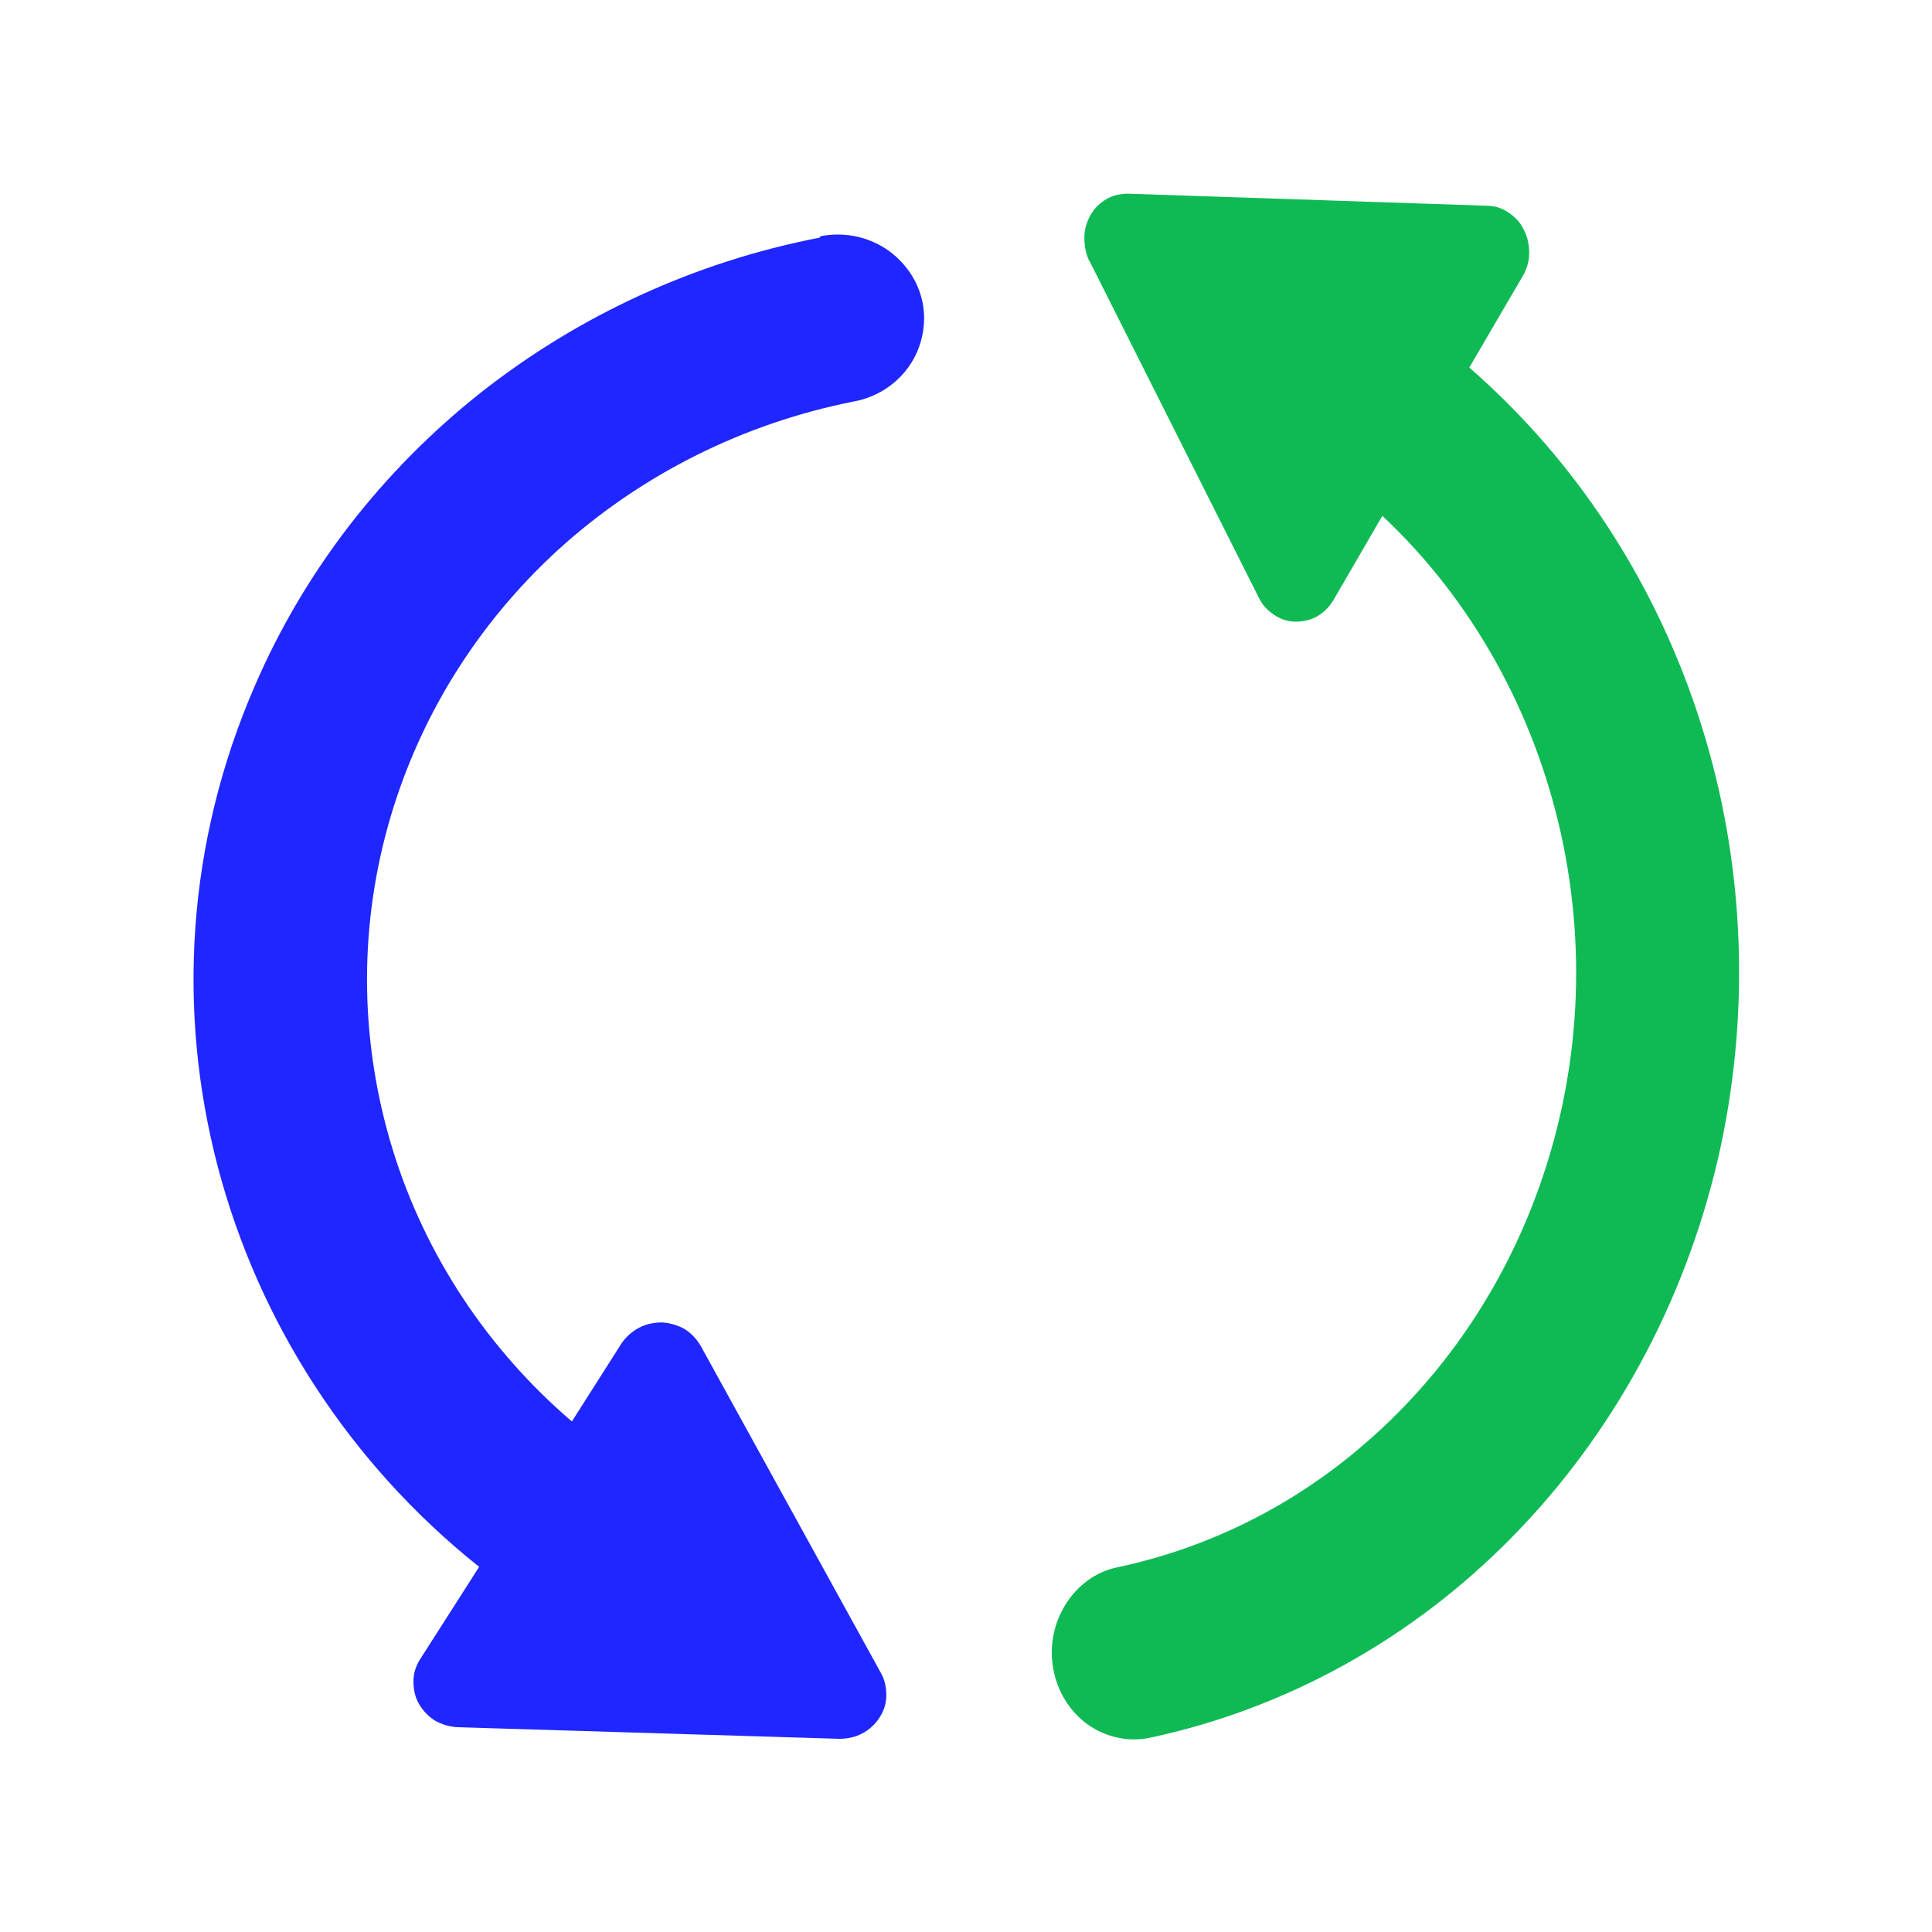 <svg xmlns="http://www.w3.org/2000/svg" viewBox="0 0 40 40"><defs><style>.b{fill:none;}.c{fill:#1f26ff;}.d{fill:#0fba55;}</style></defs><rect class="b" width="40" height="40"/><g><path class="d" d="M22.55,5.39l3.51,6.98c.07,.15,.18,.27,.32,.36,.13,.09,.28,.14,.44,.14,.16,0,.31-.03,.45-.11,.14-.08,.25-.19,.34-.34l1.01-1.74c3.71,3.48,5.11,9.23,3.08,14.34-.75,1.89-1.92,3.55-3.42,4.85-1.49,1.3-3.26,2.18-5.15,2.58-.44,.09-.82,.37-1.07,.77-.25,.4-.34,.88-.25,1.35,.09,.47,.35,.88,.72,1.14,.37,.26,.83,.36,1.27,.27,2.82-.6,5.43-2.04,7.51-4.16,2.08-2.12,3.55-4.82,4.25-7.79,.69-2.97,.58-6.1-.33-9-.91-2.91-2.58-5.48-4.81-7.42l1.11-1.9c.08-.14,.13-.3,.13-.47,0-.17-.03-.33-.11-.48-.07-.15-.18-.27-.32-.36-.13-.09-.28-.14-.44-.14l-7.43-.25c-.16,0-.31,.03-.45,.11-.14,.08-.25,.19-.33,.33-.08,.14-.13,.3-.13,.47,0,.17,.03,.33,.1,.48Z"/><path class="c" d="M16.97,4.92c-2.58,.5-4.99,1.61-7.03,3.22-2.04,1.62-3.64,3.69-4.66,6.05-2.85,6.55-.75,13.95,4.64,18.25l-1.22,1.91c-.09,.14-.14,.29-.14,.46,0,.16,.03,.32,.11,.46,.08,.14,.19,.26,.33,.35,.14,.08,.3,.13,.47,.14l7.9,.24c.17,0,.33-.03,.48-.11s.27-.19,.36-.33c.09-.14,.14-.29,.14-.46,0-.16-.03-.32-.11-.46l-3.73-6.77c-.08-.14-.19-.26-.33-.35-.14-.08-.3-.13-.47-.14-.17,0-.33,.03-.48,.11-.15,.08-.27,.19-.36,.32l-1.03,1.62c-1.75-1.5-3.04-3.45-3.71-5.63-.67-2.18-.71-4.49-.1-6.69,.61-2.2,1.83-4.18,3.54-5.74,1.71-1.55,3.83-2.61,6.12-3.06,.47-.09,.88-.36,1.14-.74,.26-.38,.36-.86,.27-1.31-.09-.45-.37-.85-.76-1.11-.4-.26-.88-.35-1.35-.26Z"/></g></svg>